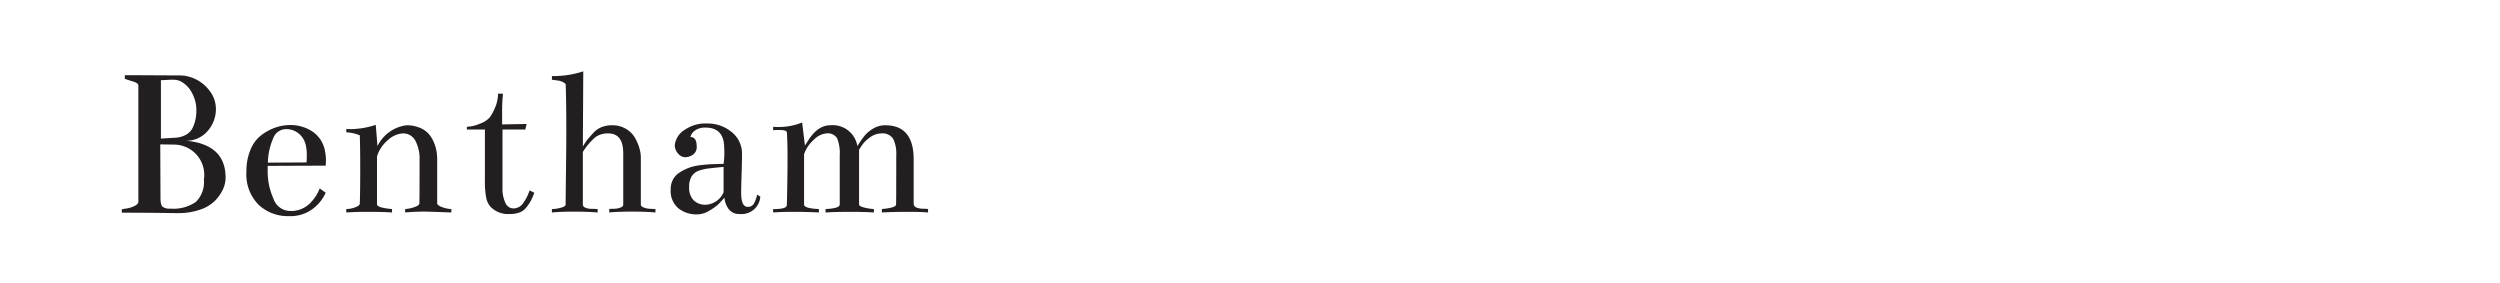 <svg xmlns="http://www.w3.org/2000/svg" width="48.109mm" height="5.443mm" viewBox="0 0 136.373 15.429"><defs><style>.a{fill:#231f20;}</style></defs><title>bentham</title><path class="a" d="M12.306,9.692a1.534,1.534,0,0,1-.146.639,2.241,2.241,0,0,1-.434.621,2.071,2.071,0,0,1-.815.486,3.631,3.631,0,0,1-1.219.188q-.082,0-.469-.006t-1.078-.012q-.691-.006-1.5-.006v-.188l.211-.035a1.523,1.523,0,0,0,.439-.123q.229-.1.252-.229V4.641q-.024-.129-.387-.223l-.351-.117V4.102q.691,0,1.693.006t1.295.006a2.027,2.027,0,0,1,.885.211,2.082,2.082,0,0,1,.768.65,1.613,1.613,0,0,1,.328.99v.024a1.819,1.819,0,0,1-.439,1.143,1.518,1.518,0,0,1-1.19.545Q12.306,7.876,12.306,9.692ZM8.743,7.876l.012,2.918q0,.387.117.486a.643.643,0,0,0,.41.1,2.158,2.158,0,0,0,1.406-.369,1.514,1.514,0,0,0,.434-1.213,1.654,1.654,0,0,0-1.594-1.91Zm.035-3.504V7.559L9.54,7.513a1.338,1.338,0,0,0,.639-.182.875.875,0,0,0,.357-.416,2.244,2.244,0,0,0,.141-.463,2.76,2.76,0,0,0,.035-.463,1.938,1.938,0,0,0-.24-.92,1.455,1.455,0,0,0-.65-.65,1.066,1.066,0,0,0-.434-.07q-.094,0-.305.012T8.778,4.372Z"/><path class="a" d="M14.602,9.048v.258a3.625,3.625,0,0,0,.311,1.523.977.977,0,0,0,.896.68,1.456,1.456,0,0,0,1.078-.399,2.239,2.239,0,0,0,.551-.832l.328.234a2.202,2.202,0,0,1-.68.861,2.013,2.013,0,0,1-1.324.416,2.329,2.329,0,0,1-1.658-.621,2.355,2.355,0,0,1-.662-1.805,3,3,0,0,1,.229-1.213,1.889,1.889,0,0,1,.609-.797,2.854,2.854,0,0,1,.768-.404,2.504,2.504,0,0,1,.797-.129,2.186,2.186,0,0,1,1.178.34,1.629,1.629,0,0,1,.709,1.102,2.388,2.388,0,0,1,.047.469q0,.129-.012.305Zm.012-.176L16.723,8.86q.012-.199.012-.375a2.379,2.379,0,0,0-.059-.586,1.141,1.141,0,0,0-.381-.615,1.067,1.067,0,0,0-.709-.24.752.752,0,0,0-.68.492A3.459,3.459,0,0,0,14.614,8.872Z"/><path class="a" d="M18.891,7.032a2.021,2.021,0,0,0,.223.012,4.506,4.506,0,0,0,1.383-.234l.094,1.16a2.049,2.049,0,0,1,1.582-1.137,1.836,1.836,0,0,1,.709.129,1.338,1.338,0,0,1,.486.322,1.617,1.617,0,0,1,.287.451,2.227,2.227,0,0,1,.152.486,2.609,2.609,0,0,1,.041.463v2.402q0,.117.281.217a1.506,1.506,0,0,0,.492.1v.188q-1.184-.047-1.465-.047a10.477,10.477,0,0,0-1.055.047v-.188a1.818,1.818,0,0,0,.504-.105q.269-.094.27-.199.012,0,.012-2.379a2.085,2.085,0,0,0-.229-1.043.742.742,0,0,0-.686-.399,1.301,1.301,0,0,0-.809.363,1.865,1.865,0,0,0-.598.891v2.613q0,.188.82.258v.188q-.48-.035-1.277-.035-.762,0-1.219.035v-.188a1.391,1.391,0,0,0,.486-.094q.252-.094.252-.211.023-.715.023-1.887,0-1.113-.023-1.828a2.113,2.113,0,0,0-.738-.164Z"/><path class="a" d="M28.653,7.067H27.411v3.188a1.762,1.762,0,0,0,.158.809.478.478,0,0,0,.428.305.638.638,0,0,0,.51-.246,2.464,2.464,0,0,0,.381-.738l.258.129a3.697,3.697,0,0,1-.188.434,2.728,2.728,0,0,1-.234.351.866.866,0,0,1-.375.287,1.472,1.472,0,0,1-.539.088,1.333,1.333,0,0,1-1.055-.398,1.041,1.041,0,0,1-.234-.498,4.741,4.741,0,0,1-.07-.943V7.067h-.984V6.915a1.949,1.949,0,0,0,.686-.158,1.349,1.349,0,0,0,.557-.346,2.564,2.564,0,0,0,.305-.568,1.908,1.908,0,0,0,.152-.733h.27a10.156,10.156,0,0,0-.047,1.149v.527l1.336-.023Z"/><path class="a" d="M30.106,4.149h.012a5.21,5.21,0,0,0,1.699-.258L31.794,7.993a3.373,3.373,0,0,1,.275-.41q.1-.117.299-.334a1.219,1.219,0,0,1,.451-.316,1.57,1.57,0,0,1,.58-.1,1.416,1.416,0,0,1,.75.199,1.35,1.35,0,0,1,.492.492,2.568,2.568,0,0,1,.24.568,1.822,1.822,0,0,1,.076.475v2.59q0,.105.164.164a1.012,1.012,0,0,0,.264.064q.1.006.369.018v.188q-.492-.047-1.266-.047-.809,0-1.254.047v-.188a1.053,1.053,0,0,1,.17-.012A1.862,1.862,0,0,0,33.61,11.38a.94.94,0,0,0,.193-.041.471.471,0,0,0,.141-.07.122.122,0,0,0,.053-.1V8.368q0-1.078-.797-1.09a1.149,1.149,0,0,0-.756.229,3.887,3.887,0,0,0-.65.779V11.157q0,.117.146.176a.876.876,0,0,0,.328.059q.182,0,.334.012v.188q-.527-.047-1.301-.047-.738,0-1.195.047v-.188a1.927,1.927,0,0,0,.48-.07q.27-.07.27-.176,0-.433.018-1.816t.018-2.18q0-1.676-.035-2.578a.584.584,0,0,0-.199-.129.877.877,0,0,0-.205-.059q-.088-.012-.346-.047Z"/><path class="a" d="M41.298,10.618l.176.105a1.02,1.02,0,0,1-1.125.949.701.701,0,0,1-.598-.264,1.211,1.211,0,0,1-.234-.627q-.234.27-.357.387a2.945,2.945,0,0,1-.463.322,1.306,1.306,0,0,1-.68.205,1.593,1.593,0,0,1-1.008-.328,1.239,1.239,0,0,1-.422-1.043,1.086,1.086,0,0,1,.135-.551,1.061,1.061,0,0,1,.375-.381,2.959,2.959,0,0,1,.486-.24,2.486,2.486,0,0,1,.574-.135q.328-.041.545-.053t.48-.018q.264-.006.287-.006a4.037,4.037,0,0,0,.035-.867q0-1.113-1.02-1.113a.94.94,0,0,0-.562.152.611.611,0,0,0-.258.363q.34,0,.34.516a.494.494,0,0,1-.211.451.762.762,0,0,1-.41.135.517.517,0,0,1-.398-.205.678.678,0,0,1-.176-.451,1.111,1.111,0,0,1,.551-.844,1.985,1.985,0,0,1,1.23-.34,2.05,2.05,0,0,1,1.312.457,1.503,1.503,0,0,1,.574,1.242q0,.387-.023,1.078t-.023.996q0,.785.363.773a.36.36,0,0,0,.316-.152A1.565,1.565,0,0,0,41.298,10.618ZM39.47,10.489V9.106q-.41.035-.756.076a2.734,2.734,0,0,0-.592.129.758.758,0,0,0-.387.299,1.048,1.048,0,0,0-.141.586.965.965,0,0,0,.252.738.901.901,0,0,0,.639.234A1.114,1.114,0,0,0,39.47,10.489Z"/><path class="a" d="M45.294,6.833A1.363,1.363,0,0,1,46.77,7.97a5.577,5.577,0,0,1,.404-.58,1.789,1.789,0,0,1,.463-.381,1.251,1.251,0,0,1,.656-.176q1.547,0,1.547,1.863v2.402a.222.222,0,0,0,.141.217.953.953,0,0,0,.369.07,1.955,1.955,0,0,1,.275.018v.188q-.34-.035-1.09-.035-.808,0-1.43.035v-.188q.773-.07.773-.246.012,0,.012-2.672a1.823,1.823,0,0,0-.176-.926.686.686,0,0,0-.633-.281,1.058,1.058,0,0,0-.633.223,1.708,1.708,0,0,0-.445.445l-.141.223V11.157q0,.094.281.164a2.712,2.712,0,0,0,.527.082v.188q-.492-.035-1.277-.035-.855,0-1.359.035v-.188q.774-.035.773-.246V8.473a2.169,2.169,0,0,0-.141-.926.598.598,0,0,0-.586-.27,1.096,1.096,0,0,0-.674.334,1.877,1.877,0,0,0-.545.803V11.157q0,.211.809.246v.188q-.656-.035-1.406-.035-.668,0-1.09.035v-.188a2.335,2.335,0,0,0,.469-.029q.281-.041.281-.217.035-1.558.035-2.438,0-.973-.035-1.5-.012-.129-.434-.129-.152,0-.316.012V6.915q.129.012.27.012a3.36,3.36,0,0,0,1.312-.246l.152,1.254q.106-.152.199-.305a2.197,2.197,0,0,1,.223-.299,1.978,1.978,0,0,1,.264-.252,1.23,1.23,0,0,1,.316-.176A1.045,1.045,0,0,1,45.294,6.833Z"/></svg>